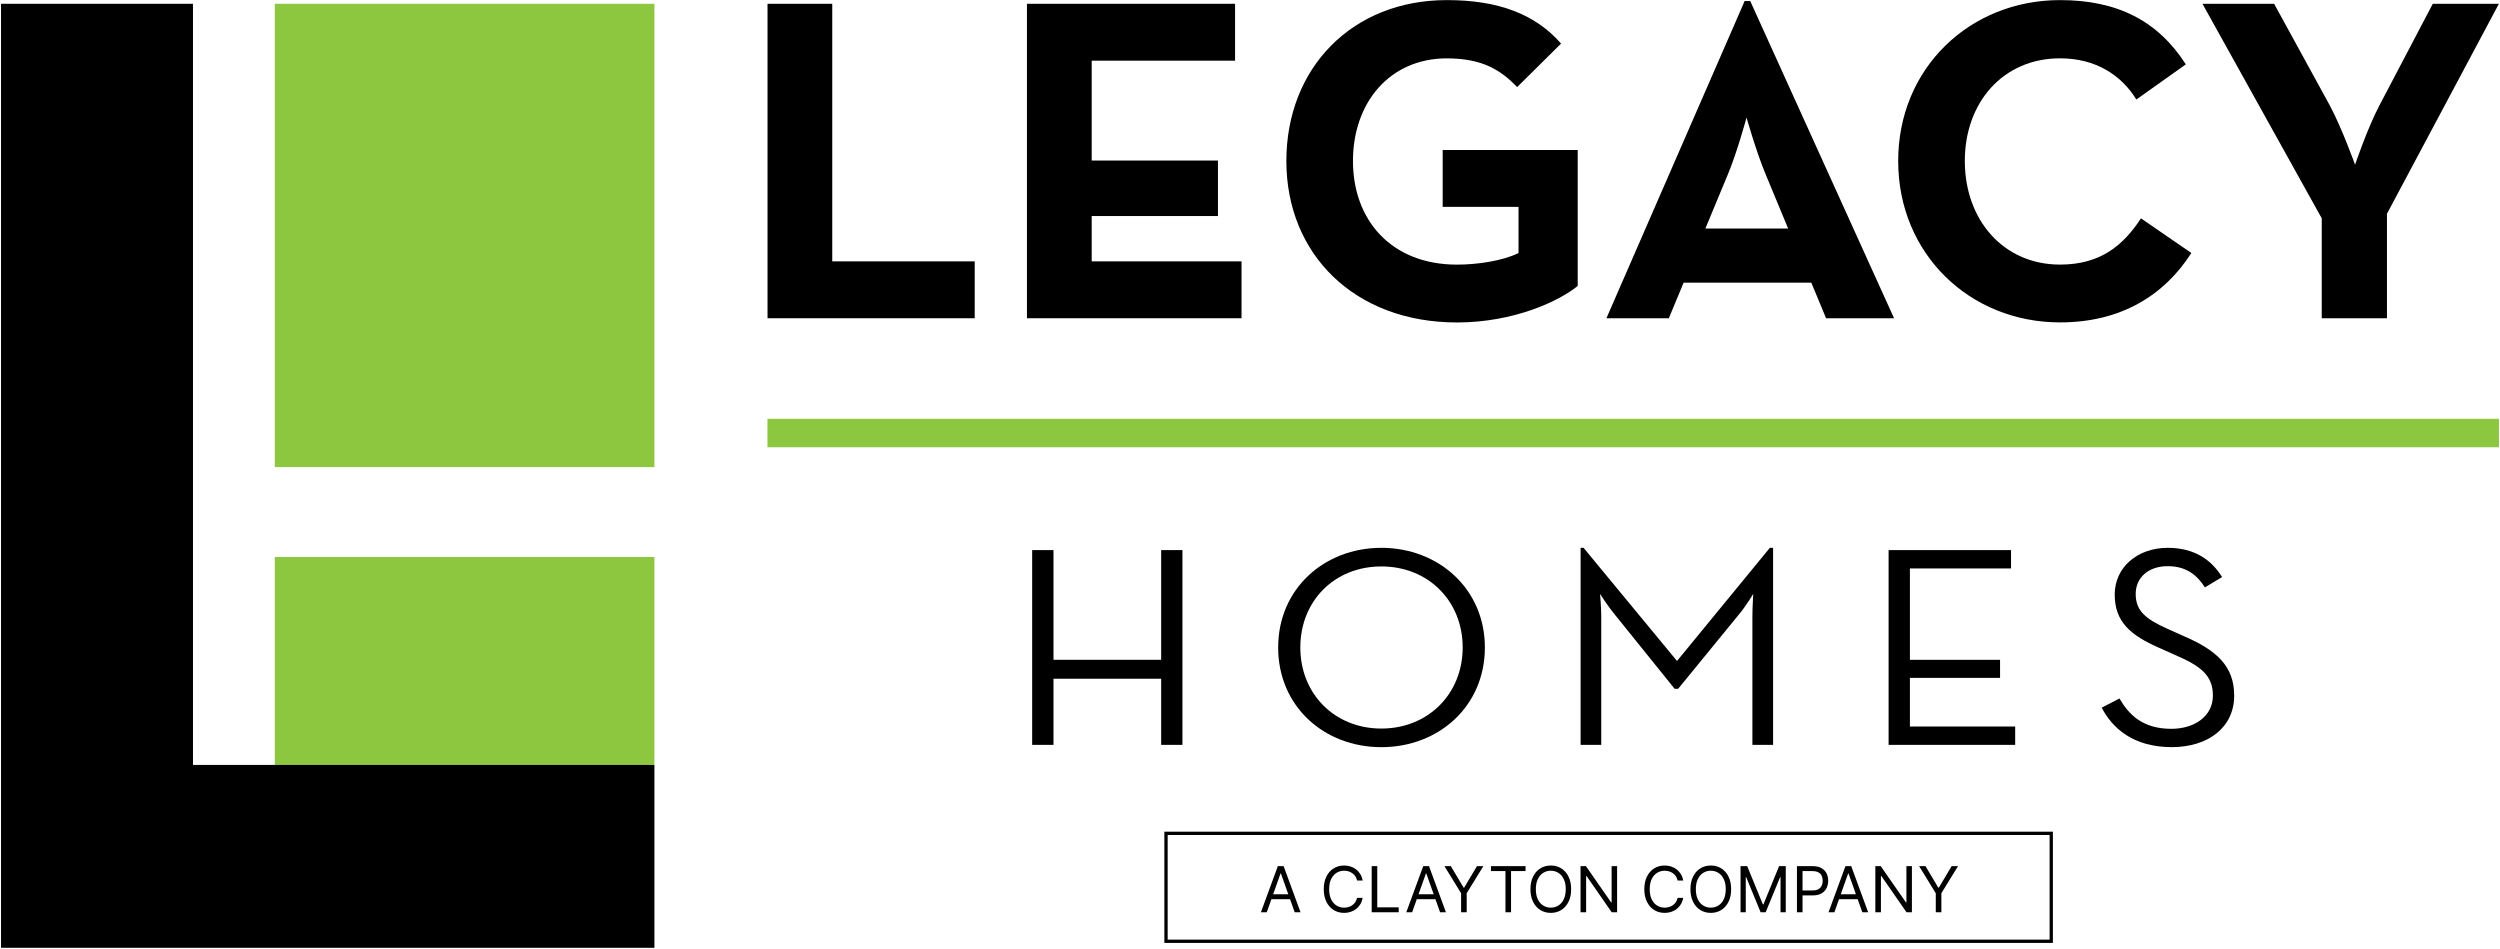 <svg width="759" height="288" viewBox="0 0 759 288" fill="none" xmlns="http://www.w3.org/2000/svg">
<path d="M233.02 1.15H252.67V79.35H295.92V96.62H233.02V1.15Z" fill="black"/>
<path d="M311.779 1.15H374.969V18.42H331.439V48.74H369.769V65.59H331.439V79.35H376.929V96.62H311.779V1.15Z" fill="black"/>
<path d="M390.539 48.88C390.539 20.66 410.479 0.03 439.259 0.03C454.849 0.03 466.079 4.24 473.939 13.23L460.609 26.43C455.839 21.51 450.359 17.72 439.259 17.72C421.989 17.72 410.759 31.06 410.759 48.89C410.759 66.72 422.279 80.34 442.349 80.34C448.529 80.34 456.109 79.22 461.029 76.83V62.8H437.999V45.53H478.989V86.81C473.509 91.31 459.759 97.9 442.349 97.9C411.189 97.9 390.539 77.12 390.539 48.9V48.88Z" fill="black"/>
<path d="M529.679 0.31H531.369L575.039 96.62H554.399L549.909 85.81H511.149L506.659 96.62H487.709L529.679 0.31ZM542.879 69.39L536.009 52.82C533.189 46.08 530.249 35.69 530.249 35.69C530.249 35.69 527.439 46.08 524.629 52.82L517.749 69.39H542.879Z" fill="black"/>
<path d="M576.289 48.88C576.289 20.66 598.049 0.03 625.429 0.03C642.699 0.03 655.059 6.21 663.619 19.54L648.599 30.21C644.099 22.9 636.379 17.71 625.429 17.71C608.159 17.71 596.519 31.05 596.519 48.88C596.519 66.71 608.169 80.33 625.429 80.33C637.789 80.33 644.669 74.43 649.999 66.29L665.299 76.81C657.019 89.74 643.829 97.88 625.429 97.88C598.049 97.88 576.289 77.1 576.289 48.88Z" fill="black"/>
<path d="M704.89 66.3L668.67 1.16H690.43L707.27 31.91C710.92 38.65 715 50.01 715 50.01C715 50.01 718.79 38.78 722.44 31.91L738.59 1.16H758.66L724.68 64.9V96.63H704.88V66.31L704.89 66.3Z" fill="black"/>
<path d="M313.369 167.01H319.839V200.31H352.529V167.01H358.989V226.14H352.529V206.06H319.839V226.14H313.369V167.01Z" fill="black"/>
<path d="M388.049 196.58C388.049 178.75 402.059 166.32 419.379 166.32C436.699 166.32 450.809 178.75 450.809 196.58C450.809 214.41 436.799 226.84 419.379 226.84C401.959 226.84 388.049 214.41 388.049 196.58ZM444.069 196.58C444.069 182.49 433.649 171.97 419.379 171.97C405.109 171.97 394.779 182.49 394.779 196.58C394.779 210.67 405.199 221.19 419.379 221.19C433.559 221.19 444.069 210.67 444.069 196.58Z" fill="black"/>
<path d="M479.879 166.32H480.769L509.139 200.67L537.329 166.32H538.309V226.14H532.029V187.1C532.029 184.41 532.289 180.32 532.289 180.32C532.289 180.32 529.959 184.14 527.979 186.5L509.489 209.11H508.409L490.189 186.5C488.209 184.15 485.779 180.32 485.779 180.32C485.779 180.32 486.139 184.41 486.139 187.1V226.14H479.869V166.32H479.879Z" fill="black"/>
<path d="M573.379 167.01H610.549V172.58H579.849V200.32H607.219V205.8H579.849V220.57H611.809V226.14H573.379V167.01Z" fill="black"/>
<path d="M638.078 214.84L643.468 212.06C646.348 217.01 650.558 221.27 659.178 221.27C666.268 221.27 671.838 217.44 671.838 211.18C671.838 204.92 667.968 202.14 660.338 198.84L655.488 196.67C646.778 192.84 642.028 188.76 642.028 180.5C642.028 172.24 648.928 166.32 658.098 166.32C666.258 166.32 671.388 169.97 674.618 175.19L669.408 178.33C667.078 174.67 663.848 171.89 658.098 171.89C652.348 171.89 648.398 175.28 648.398 180.32C648.398 185.36 651.268 187.89 658.098 190.93L662.938 193.1C673.078 197.45 678.298 202.32 678.298 211.18C678.298 220.92 670.308 226.83 659.348 226.83C647.678 226.83 641.308 221.09 638.068 214.83L638.078 214.84Z" fill="black"/>
<path d="M758.68 127.15H233V135.79H758.68V127.15Z" fill="#8DC63F"/>
<path d="M198.68 1.15H83.43V141.81H198.68V1.15Z" fill="#8DC63F"/>
<path d="M198.68 169.11H83.43V232.23H198.68V169.11Z" fill="#8DC63F"/>
<path d="M0.311 1.15H58.59V232.23H198.681V287.75H0.311V1.15Z" fill="black"/>
<path d="M384.59 276.96H382.813L387.953 262.96H389.703L394.844 276.96H393.066L388.883 265.175H388.773L384.59 276.96ZM385.246 271.491H392.41V272.995H385.246V271.491ZM413.704 267.335H412.009C411.909 266.847 411.733 266.419 411.482 266.05C411.236 265.681 410.936 265.371 410.58 265.12C410.229 264.865 409.84 264.674 409.411 264.546C408.983 264.418 408.536 264.354 408.071 264.354C407.224 264.354 406.456 264.569 405.768 264.997C405.084 265.425 404.539 266.057 404.134 266.891C403.733 267.725 403.532 268.748 403.532 269.96C403.532 271.172 403.733 272.195 404.134 273.029C404.539 273.863 405.084 274.494 405.768 274.923C406.456 275.351 407.224 275.565 408.071 275.565C408.536 275.565 408.983 275.502 409.411 275.374C409.84 275.246 410.229 275.057 410.58 274.807C410.936 274.551 411.236 274.239 411.482 273.87C411.733 273.496 411.909 273.068 412.009 272.585H413.704C413.576 273.3 413.344 273.941 413.007 274.506C412.67 275.071 412.25 275.552 411.749 275.948C411.248 276.34 410.685 276.639 410.061 276.844C409.441 277.049 408.778 277.151 408.071 277.151C406.877 277.151 405.815 276.86 404.886 276.276C403.956 275.693 403.225 274.864 402.691 273.788C402.158 272.713 401.892 271.437 401.892 269.96C401.892 268.483 402.158 267.207 402.691 266.132C403.225 265.056 403.956 264.227 404.886 263.644C405.815 263.06 406.877 262.769 408.071 262.769C408.778 262.769 409.441 262.871 410.061 263.076C410.685 263.281 411.248 263.582 411.749 263.979C412.25 264.37 412.67 264.849 413.007 265.414C413.344 265.975 413.576 266.615 413.704 267.335ZM416.444 276.96V262.96H418.139V275.456H424.647V276.96H416.444ZM428.729 276.96H426.952L432.093 262.96H433.843L438.983 276.96H437.206L433.022 265.175H432.913L428.729 276.96ZM429.386 271.491H436.55V272.995H429.386V271.491ZM438.532 262.96H440.474L444.356 269.495H444.521L448.403 262.96H450.345L445.286 271.19V276.96H443.591V271.19L438.532 262.96ZM452.655 264.464V262.96H463.155V264.464H458.753V276.96H457.058V264.464H452.655ZM477.001 269.96C477.001 271.437 476.735 272.713 476.202 273.788C475.668 274.864 474.937 275.693 474.007 276.276C473.078 276.86 472.016 277.151 470.822 277.151C469.628 277.151 468.566 276.86 467.636 276.276C466.707 275.693 465.975 274.864 465.442 273.788C464.909 272.713 464.642 271.437 464.642 269.96C464.642 268.483 464.909 267.207 465.442 266.132C465.975 265.056 466.707 264.227 467.636 263.644C468.566 263.06 469.628 262.769 470.822 262.769C472.016 262.769 473.078 263.06 474.007 263.644C474.937 264.227 475.668 265.056 476.202 266.132C476.735 267.207 477.001 268.483 477.001 269.96ZM475.361 269.96C475.361 268.748 475.158 267.725 474.752 266.891C474.351 266.057 473.807 265.425 473.119 264.997C472.435 264.569 471.669 264.354 470.822 264.354C469.974 264.354 469.206 264.569 468.518 264.997C467.834 265.425 467.29 266.057 466.884 266.891C466.483 267.725 466.283 268.748 466.283 269.96C466.283 271.172 466.483 272.195 466.884 273.029C467.29 273.863 467.834 274.494 468.518 274.923C469.206 275.351 469.974 275.565 470.822 275.565C471.669 275.565 472.435 275.351 473.119 274.923C473.807 274.494 474.351 273.863 474.752 273.029C475.158 272.195 475.361 271.172 475.361 269.96ZM490.954 262.96V276.96H489.313L481.684 265.968H481.547V276.96H479.852V262.96H481.493L489.149 273.979H489.286V262.96H490.954ZM511.026 267.335H509.33C509.23 266.847 509.055 266.419 508.804 266.05C508.558 265.681 508.257 265.371 507.902 265.12C507.551 264.865 507.161 264.674 506.733 264.546C506.304 264.418 505.858 264.354 505.393 264.354C504.545 264.354 503.777 264.569 503.089 264.997C502.406 265.425 501.861 266.057 501.455 266.891C501.054 267.725 500.854 268.748 500.854 269.96C500.854 271.172 501.054 272.195 501.455 273.029C501.861 273.863 502.406 274.494 503.089 274.923C503.777 275.351 504.545 275.565 505.393 275.565C505.858 275.565 506.304 275.502 506.733 275.374C507.161 275.246 507.551 275.057 507.902 274.807C508.257 274.551 508.558 274.239 508.804 273.87C509.055 273.496 509.23 273.068 509.33 272.585H511.026C510.898 273.3 510.666 273.941 510.328 274.506C509.991 275.071 509.572 275.552 509.071 275.948C508.569 276.34 508.006 276.639 507.382 276.844C506.762 277.049 506.099 277.151 505.393 277.151C504.199 277.151 503.137 276.86 502.207 276.276C501.278 275.693 500.546 274.864 500.013 273.788C499.48 272.713 499.213 271.437 499.213 269.96C499.213 268.483 499.48 267.207 500.013 266.132C500.546 265.056 501.278 264.227 502.207 263.644C503.137 263.06 504.199 262.769 505.393 262.769C506.099 262.769 506.762 262.871 507.382 263.076C508.006 263.281 508.569 263.582 509.071 263.979C509.572 264.37 509.991 264.849 510.328 265.414C510.666 265.975 510.898 266.615 511.026 267.335ZM525.578 269.96C525.578 271.437 525.311 272.713 524.778 273.788C524.245 274.864 523.513 275.693 522.583 276.276C521.654 276.86 520.592 277.151 519.398 277.151C518.204 277.151 517.142 276.86 516.212 276.276C515.283 275.693 514.551 274.864 514.018 273.788C513.485 272.713 513.218 271.437 513.218 269.96C513.218 268.483 513.485 267.207 514.018 266.132C514.551 265.056 515.283 264.227 516.212 263.644C517.142 263.06 518.204 262.769 519.398 262.769C520.592 262.769 521.654 263.06 522.583 263.644C523.513 264.227 524.245 265.056 524.778 266.132C525.311 267.207 525.578 268.483 525.578 269.96ZM523.937 269.96C523.937 268.748 523.734 267.725 523.329 266.891C522.928 266.057 522.383 265.425 521.695 264.997C521.011 264.569 520.246 264.354 519.398 264.354C518.55 264.354 517.782 264.569 517.094 264.997C516.411 265.425 515.866 266.057 515.46 266.891C515.059 267.725 514.859 268.748 514.859 269.96C514.859 271.172 515.059 272.195 515.46 273.029C515.866 273.863 516.411 274.494 517.094 274.923C517.782 275.351 518.55 275.565 519.398 275.565C520.246 275.565 521.011 275.351 521.695 274.923C522.383 274.494 522.928 273.863 523.329 273.029C523.734 272.195 523.937 271.172 523.937 269.96ZM528.428 262.96H530.452L535.209 274.581H535.374L540.131 262.96H542.155V276.96H540.569V266.323H540.432L536.057 276.96H534.526L530.151 266.323H530.014V276.96H528.428V262.96ZM545.554 276.96V262.96H550.284C551.383 262.96 552.281 263.158 552.978 263.555C553.68 263.947 554.199 264.478 554.536 265.147C554.874 265.817 555.042 266.565 555.042 267.39C555.042 268.215 554.874 268.964 554.536 269.639C554.204 270.313 553.689 270.851 552.991 271.252C552.294 271.648 551.401 271.847 550.312 271.847H546.921V270.343H550.257C551.009 270.343 551.613 270.213 552.069 269.953C552.524 269.693 552.855 269.342 553.06 268.9C553.269 268.454 553.374 267.95 553.374 267.39C553.374 266.829 553.269 266.328 553.06 265.886C552.855 265.444 552.522 265.097 552.062 264.847C551.601 264.591 550.991 264.464 550.23 264.464H547.249V276.96H545.554ZM556.919 276.96H555.141L560.282 262.96H562.032L567.173 276.96H565.395L561.212 265.175H561.102L556.919 276.96ZM557.575 271.491H564.739V272.995H557.575V271.491ZM580.455 262.96V276.96H578.814L571.185 265.968H571.049V276.96H569.353V262.96H570.994L578.65 273.979H578.787V262.96H580.455ZM582.644 262.96H584.585L588.468 269.495H588.632L592.515 262.96H594.457L589.398 271.19V276.96H587.703V271.19L582.644 262.96Z" fill="black"/>
<path d="M622.76 253H354V285.77H622.76V253Z" stroke="black" stroke-miterlimit="10"/>
</svg>
